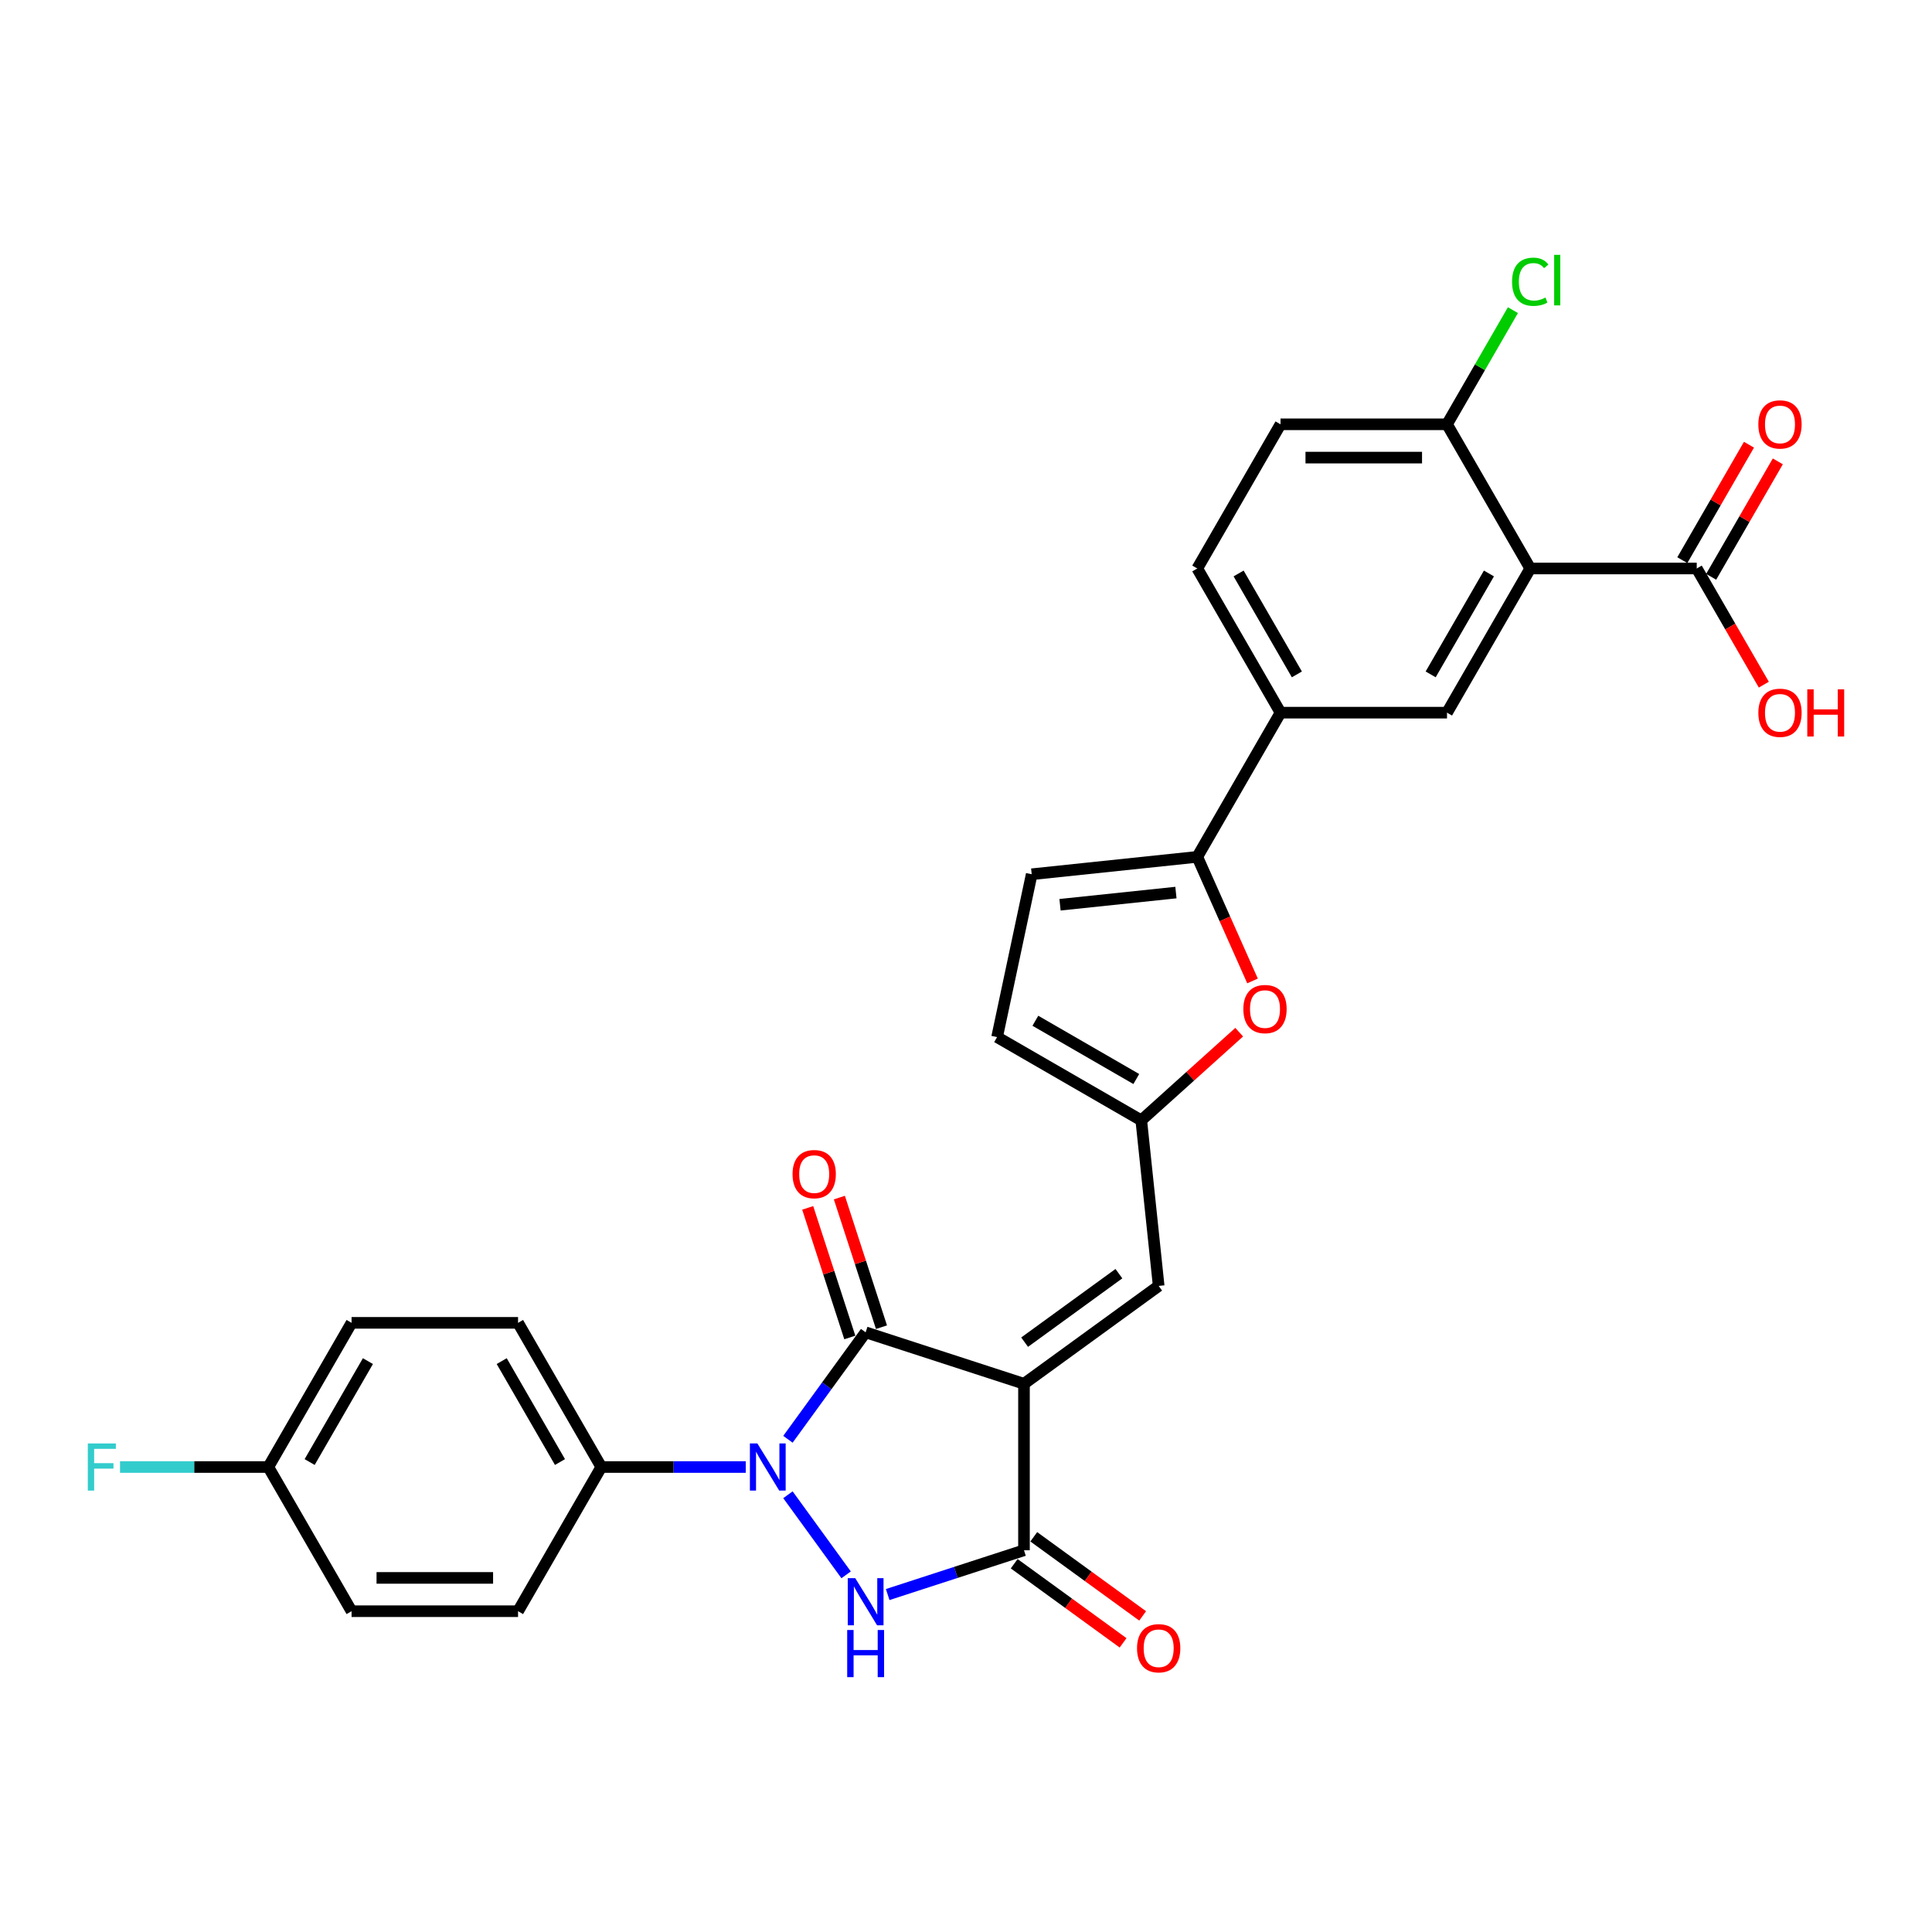 <?xml version='1.0' encoding='iso-8859-1'?>
<svg version='1.1' baseProfile='full'
              xmlns='http://www.w3.org/2000/svg'
                      xmlns:rdkit='http://www.rdkit.org/xml'
                      xmlns:xlink='http://www.w3.org/1999/xlink'
                  xml:space='preserve'
width='1000px' height='1000px' viewBox='0 0 1000 1000'>
<!-- END OF HEADER -->
<rect style='opacity:1.0;fill:#FFFFFF;stroke:none' width='1000' height='1000' x='0' y='0'> </rect>
<path class='bond-1' d='M 530.012,716.242 L 448.056,689.613' style='fill:none;fill-rule:evenodd;stroke:#000000;stroke-width:6px;stroke-linecap:butt;stroke-linejoin:miter;stroke-opacity:1' />
<path class='bond-3' d='M 530.012,716.242 L 530.012,802.415' style='fill:none;fill-rule:evenodd;stroke:#000000;stroke-width:6px;stroke-linecap:butt;stroke-linejoin:miter;stroke-opacity:1' />
<path class='bond-6' d='M 530.012,716.242 L 599.728,665.59' style='fill:none;fill-rule:evenodd;stroke:#000000;stroke-width:6px;stroke-linecap:butt;stroke-linejoin:miter;stroke-opacity:1' />
<path class='bond-6' d='M 530.339,694.701 L 579.14,659.245' style='fill:none;fill-rule:evenodd;stroke:#000000;stroke-width:6px;stroke-linecap:butt;stroke-linejoin:miter;stroke-opacity:1' />
<path class='bond-0' d='M 407.835,744.972 L 427.946,717.292' style='fill:none;fill-rule:evenodd;stroke:#0000FF;stroke-width:6px;stroke-linecap:butt;stroke-linejoin:miter;stroke-opacity:1' />
<path class='bond-0' d='M 427.946,717.292 L 448.056,689.613' style='fill:none;fill-rule:evenodd;stroke:#000000;stroke-width:6px;stroke-linecap:butt;stroke-linejoin:miter;stroke-opacity:1' />
<path class='bond-13' d='M 385.995,759.328 L 348.613,759.328' style='fill:none;fill-rule:evenodd;stroke:#0000FF;stroke-width:6px;stroke-linecap:butt;stroke-linejoin:miter;stroke-opacity:1' />
<path class='bond-13' d='M 348.613,759.328 L 311.231,759.328' style='fill:none;fill-rule:evenodd;stroke:#000000;stroke-width:6px;stroke-linecap:butt;stroke-linejoin:miter;stroke-opacity:1' />
<path class='bond-29' d='M 407.835,773.685 L 437.948,815.131' style='fill:none;fill-rule:evenodd;stroke:#0000FF;stroke-width:6px;stroke-linecap:butt;stroke-linejoin:miter;stroke-opacity:1' />
<path class='bond-16' d='M 456.252,686.95 L 445.353,653.408' style='fill:none;fill-rule:evenodd;stroke:#000000;stroke-width:6px;stroke-linecap:butt;stroke-linejoin:miter;stroke-opacity:1' />
<path class='bond-16' d='M 445.353,653.408 L 434.455,619.867' style='fill:none;fill-rule:evenodd;stroke:#FF0000;stroke-width:6px;stroke-linecap:butt;stroke-linejoin:miter;stroke-opacity:1' />
<path class='bond-16' d='M 439.86,692.275 L 428.962,658.734' style='fill:none;fill-rule:evenodd;stroke:#000000;stroke-width:6px;stroke-linecap:butt;stroke-linejoin:miter;stroke-opacity:1' />
<path class='bond-16' d='M 428.962,658.734 L 418.064,625.193' style='fill:none;fill-rule:evenodd;stroke:#FF0000;stroke-width:6px;stroke-linecap:butt;stroke-linejoin:miter;stroke-opacity:1' />
<path class='bond-2' d='M 459.465,825.337 L 494.739,813.876' style='fill:none;fill-rule:evenodd;stroke:#0000FF;stroke-width:6px;stroke-linecap:butt;stroke-linejoin:miter;stroke-opacity:1' />
<path class='bond-2' d='M 494.739,813.876 L 530.012,802.415' style='fill:none;fill-rule:evenodd;stroke:#000000;stroke-width:6px;stroke-linecap:butt;stroke-linejoin:miter;stroke-opacity:1' />
<path class='bond-17' d='M 524.947,809.387 L 553.126,829.86' style='fill:none;fill-rule:evenodd;stroke:#000000;stroke-width:6px;stroke-linecap:butt;stroke-linejoin:miter;stroke-opacity:1' />
<path class='bond-17' d='M 553.126,829.86 L 581.306,850.334' style='fill:none;fill-rule:evenodd;stroke:#FF0000;stroke-width:6px;stroke-linecap:butt;stroke-linejoin:miter;stroke-opacity:1' />
<path class='bond-17' d='M 535.077,795.444 L 563.256,815.917' style='fill:none;fill-rule:evenodd;stroke:#000000;stroke-width:6px;stroke-linecap:butt;stroke-linejoin:miter;stroke-opacity:1' />
<path class='bond-17' d='M 563.256,815.917 L 591.436,836.391' style='fill:none;fill-rule:evenodd;stroke:#FF0000;stroke-width:6px;stroke-linecap:butt;stroke-linejoin:miter;stroke-opacity:1' />
<path class='bond-4' d='M 792.057,294.247 L 748.97,368.875' style='fill:none;fill-rule:evenodd;stroke:#000000;stroke-width:6px;stroke-linecap:butt;stroke-linejoin:miter;stroke-opacity:1' />
<path class='bond-4' d='M 770.668,296.824 L 740.507,349.064' style='fill:none;fill-rule:evenodd;stroke:#000000;stroke-width:6px;stroke-linecap:butt;stroke-linejoin:miter;stroke-opacity:1' />
<path class='bond-10' d='M 792.057,294.247 L 878.23,294.247' style='fill:none;fill-rule:evenodd;stroke:#000000;stroke-width:6px;stroke-linecap:butt;stroke-linejoin:miter;stroke-opacity:1' />
<path class='bond-32' d='M 792.057,294.247 L 748.97,219.618' style='fill:none;fill-rule:evenodd;stroke:#000000;stroke-width:6px;stroke-linecap:butt;stroke-linejoin:miter;stroke-opacity:1' />
<path class='bond-5' d='M 619.71,443.504 L 634.008,475.618' style='fill:none;fill-rule:evenodd;stroke:#000000;stroke-width:6px;stroke-linecap:butt;stroke-linejoin:miter;stroke-opacity:1' />
<path class='bond-5' d='M 634.008,475.618 L 648.306,507.733' style='fill:none;fill-rule:evenodd;stroke:#FF0000;stroke-width:6px;stroke-linecap:butt;stroke-linejoin:miter;stroke-opacity:1' />
<path class='bond-11' d='M 619.71,443.504 L 662.796,368.875' style='fill:none;fill-rule:evenodd;stroke:#000000;stroke-width:6px;stroke-linecap:butt;stroke-linejoin:miter;stroke-opacity:1' />
<path class='bond-30' d='M 619.71,443.504 L 534.008,452.511' style='fill:none;fill-rule:evenodd;stroke:#000000;stroke-width:6px;stroke-linecap:butt;stroke-linejoin:miter;stroke-opacity:1' />
<path class='bond-30' d='M 608.656,461.995 L 548.665,468.301' style='fill:none;fill-rule:evenodd;stroke:#000000;stroke-width:6px;stroke-linecap:butt;stroke-linejoin:miter;stroke-opacity:1' />
<path class='bond-8' d='M 599.728,665.59 L 590.72,579.889' style='fill:none;fill-rule:evenodd;stroke:#000000;stroke-width:6px;stroke-linecap:butt;stroke-linejoin:miter;stroke-opacity:1' />
<path class='bond-7' d='M 641.403,534.254 L 616.061,557.071' style='fill:none;fill-rule:evenodd;stroke:#FF0000;stroke-width:6px;stroke-linecap:butt;stroke-linejoin:miter;stroke-opacity:1' />
<path class='bond-7' d='M 616.061,557.071 L 590.72,579.889' style='fill:none;fill-rule:evenodd;stroke:#000000;stroke-width:6px;stroke-linecap:butt;stroke-linejoin:miter;stroke-opacity:1' />
<path class='bond-14' d='M 590.72,579.889 L 516.092,536.802' style='fill:none;fill-rule:evenodd;stroke:#000000;stroke-width:6px;stroke-linecap:butt;stroke-linejoin:miter;stroke-opacity:1' />
<path class='bond-14' d='M 588.143,558.5 L 535.903,528.339' style='fill:none;fill-rule:evenodd;stroke:#000000;stroke-width:6px;stroke-linecap:butt;stroke-linejoin:miter;stroke-opacity:1' />
<path class='bond-9' d='M 748.97,368.875 L 662.796,368.875' style='fill:none;fill-rule:evenodd;stroke:#000000;stroke-width:6px;stroke-linecap:butt;stroke-linejoin:miter;stroke-opacity:1' />
<path class='bond-18' d='M 885.693,298.556 L 902.943,268.678' style='fill:none;fill-rule:evenodd;stroke:#000000;stroke-width:6px;stroke-linecap:butt;stroke-linejoin:miter;stroke-opacity:1' />
<path class='bond-18' d='M 902.943,268.678 L 920.193,238.801' style='fill:none;fill-rule:evenodd;stroke:#FF0000;stroke-width:6px;stroke-linecap:butt;stroke-linejoin:miter;stroke-opacity:1' />
<path class='bond-18' d='M 870.767,289.938 L 888.017,260.061' style='fill:none;fill-rule:evenodd;stroke:#000000;stroke-width:6px;stroke-linecap:butt;stroke-linejoin:miter;stroke-opacity:1' />
<path class='bond-18' d='M 888.017,260.061 L 905.267,230.183' style='fill:none;fill-rule:evenodd;stroke:#FF0000;stroke-width:6px;stroke-linecap:butt;stroke-linejoin:miter;stroke-opacity:1' />
<path class='bond-23' d='M 878.23,294.247 L 895.589,324.314' style='fill:none;fill-rule:evenodd;stroke:#000000;stroke-width:6px;stroke-linecap:butt;stroke-linejoin:miter;stroke-opacity:1' />
<path class='bond-23' d='M 895.589,324.314 L 912.949,354.381' style='fill:none;fill-rule:evenodd;stroke:#FF0000;stroke-width:6px;stroke-linecap:butt;stroke-linejoin:miter;stroke-opacity:1' />
<path class='bond-19' d='M 662.796,368.875 L 619.71,294.247' style='fill:none;fill-rule:evenodd;stroke:#000000;stroke-width:6px;stroke-linecap:butt;stroke-linejoin:miter;stroke-opacity:1' />
<path class='bond-19' d='M 671.259,349.064 L 641.098,296.824' style='fill:none;fill-rule:evenodd;stroke:#000000;stroke-width:6px;stroke-linecap:butt;stroke-linejoin:miter;stroke-opacity:1' />
<path class='bond-12' d='M 534.008,452.511 L 516.092,536.802' style='fill:none;fill-rule:evenodd;stroke:#000000;stroke-width:6px;stroke-linecap:butt;stroke-linejoin:miter;stroke-opacity:1' />
<path class='bond-21' d='M 311.231,759.328 L 268.144,684.7' style='fill:none;fill-rule:evenodd;stroke:#000000;stroke-width:6px;stroke-linecap:butt;stroke-linejoin:miter;stroke-opacity:1' />
<path class='bond-21' d='M 289.842,756.751 L 259.681,704.512' style='fill:none;fill-rule:evenodd;stroke:#000000;stroke-width:6px;stroke-linecap:butt;stroke-linejoin:miter;stroke-opacity:1' />
<path class='bond-22' d='M 311.231,759.328 L 268.144,833.957' style='fill:none;fill-rule:evenodd;stroke:#000000;stroke-width:6px;stroke-linecap:butt;stroke-linejoin:miter;stroke-opacity:1' />
<path class='bond-15' d='M 748.97,219.618 L 662.796,219.618' style='fill:none;fill-rule:evenodd;stroke:#000000;stroke-width:6px;stroke-linecap:butt;stroke-linejoin:miter;stroke-opacity:1' />
<path class='bond-15' d='M 736.044,236.853 L 675.722,236.853' style='fill:none;fill-rule:evenodd;stroke:#000000;stroke-width:6px;stroke-linecap:butt;stroke-linejoin:miter;stroke-opacity:1' />
<path class='bond-25' d='M 748.97,219.618 L 766.026,190.077' style='fill:none;fill-rule:evenodd;stroke:#000000;stroke-width:6px;stroke-linecap:butt;stroke-linejoin:miter;stroke-opacity:1' />
<path class='bond-25' d='M 766.026,190.077 L 783.081,160.536' style='fill:none;fill-rule:evenodd;stroke:#00CC00;stroke-width:6px;stroke-linecap:butt;stroke-linejoin:miter;stroke-opacity:1' />
<path class='bond-20' d='M 619.71,294.247 L 662.796,219.618' style='fill:none;fill-rule:evenodd;stroke:#000000;stroke-width:6px;stroke-linecap:butt;stroke-linejoin:miter;stroke-opacity:1' />
<path class='bond-26' d='M 268.144,684.7 L 181.971,684.7' style='fill:none;fill-rule:evenodd;stroke:#000000;stroke-width:6px;stroke-linecap:butt;stroke-linejoin:miter;stroke-opacity:1' />
<path class='bond-27' d='M 268.144,833.957 L 181.971,833.957' style='fill:none;fill-rule:evenodd;stroke:#000000;stroke-width:6px;stroke-linecap:butt;stroke-linejoin:miter;stroke-opacity:1' />
<path class='bond-27' d='M 255.218,816.722 L 194.897,816.722' style='fill:none;fill-rule:evenodd;stroke:#000000;stroke-width:6px;stroke-linecap:butt;stroke-linejoin:miter;stroke-opacity:1' />
<path class='bond-24' d='M 138.884,759.328 L 181.971,833.957' style='fill:none;fill-rule:evenodd;stroke:#000000;stroke-width:6px;stroke-linecap:butt;stroke-linejoin:miter;stroke-opacity:1' />
<path class='bond-28' d='M 138.884,759.328 L 100.502,759.328' style='fill:none;fill-rule:evenodd;stroke:#000000;stroke-width:6px;stroke-linecap:butt;stroke-linejoin:miter;stroke-opacity:1' />
<path class='bond-28' d='M 100.502,759.328 L 62.12,759.328' style='fill:none;fill-rule:evenodd;stroke:#33CCCC;stroke-width:6px;stroke-linecap:butt;stroke-linejoin:miter;stroke-opacity:1' />
<path class='bond-31' d='M 138.884,759.328 L 181.971,684.7' style='fill:none;fill-rule:evenodd;stroke:#000000;stroke-width:6px;stroke-linecap:butt;stroke-linejoin:miter;stroke-opacity:1' />
<path class='bond-31' d='M 160.273,756.751 L 190.433,704.512' style='fill:none;fill-rule:evenodd;stroke:#000000;stroke-width:6px;stroke-linecap:butt;stroke-linejoin:miter;stroke-opacity:1' />
<path  class='atom-1' d='M 392.01 747.126
L 400.007 760.052
Q 400.8 761.328, 402.075 763.637
Q 403.35 765.946, 403.419 766.084
L 403.419 747.126
L 406.659 747.126
L 406.659 771.531
L 403.316 771.531
L 394.733 757.398
Q 393.733 755.744, 392.665 753.848
Q 391.631 751.952, 391.321 751.366
L 391.321 771.531
L 388.149 771.531
L 388.149 747.126
L 392.01 747.126
' fill='#0000FF'/>
<path  class='atom-3' d='M 442.662 816.842
L 450.658 829.768
Q 451.451 831.043, 452.727 833.353
Q 454.002 835.662, 454.071 835.8
L 454.071 816.842
L 457.311 816.842
L 457.311 841.246
L 453.967 841.246
L 445.385 827.114
Q 444.385 825.459, 443.316 823.564
Q 442.282 821.668, 441.972 821.082
L 441.972 841.246
L 438.801 841.246
L 438.801 816.842
L 442.662 816.842
' fill='#0000FF'/>
<path  class='atom-3' d='M 438.508 843.687
L 441.817 843.687
L 441.817 854.062
L 454.295 854.062
L 454.295 843.687
L 457.604 843.687
L 457.604 868.091
L 454.295 868.091
L 454.295 856.82
L 441.817 856.82
L 441.817 868.091
L 438.508 868.091
L 438.508 843.687
' fill='#0000FF'/>
<path  class='atom-8' d='M 643.557 522.296
Q 643.557 516.436, 646.452 513.162
Q 649.348 509.887, 654.76 509.887
Q 660.171 509.887, 663.067 513.162
Q 665.962 516.436, 665.962 522.296
Q 665.962 528.225, 663.032 531.603
Q 660.102 534.946, 654.76 534.946
Q 649.382 534.946, 646.452 531.603
Q 643.557 528.259, 643.557 522.296
M 654.76 532.189
Q 658.482 532.189, 660.481 529.707
Q 662.515 527.191, 662.515 522.296
Q 662.515 517.505, 660.481 515.092
Q 658.482 512.645, 654.76 512.645
Q 651.037 512.645, 649.003 515.058
Q 647.004 517.47, 647.004 522.296
Q 647.004 527.225, 649.003 529.707
Q 651.037 532.189, 654.76 532.189
' fill='#FF0000'/>
<path  class='atom-17' d='M 410.224 607.726
Q 410.224 601.866, 413.12 598.591
Q 416.015 595.317, 421.427 595.317
Q 426.839 595.317, 429.734 598.591
Q 432.629 601.866, 432.629 607.726
Q 432.629 613.654, 429.7 617.032
Q 426.77 620.376, 421.427 620.376
Q 416.05 620.376, 413.12 617.032
Q 410.224 613.689, 410.224 607.726
M 421.427 617.618
Q 425.15 617.618, 427.149 615.136
Q 429.183 612.62, 429.183 607.726
Q 429.183 602.934, 427.149 600.521
Q 425.15 598.074, 421.427 598.074
Q 417.704 598.074, 415.671 600.487
Q 413.671 602.9, 413.671 607.726
Q 413.671 612.655, 415.671 615.136
Q 417.704 617.618, 421.427 617.618
' fill='#FF0000'/>
<path  class='atom-18' d='M 588.525 853.136
Q 588.525 847.276, 591.421 844.001
Q 594.316 840.727, 599.728 840.727
Q 605.139 840.727, 608.035 844.001
Q 610.93 847.276, 610.93 853.136
Q 610.93 859.064, 608 862.442
Q 605.07 865.786, 599.728 865.786
Q 594.35 865.786, 591.421 862.442
Q 588.525 859.099, 588.525 853.136
M 599.728 863.028
Q 603.45 863.028, 605.45 860.547
Q 607.483 858.03, 607.483 853.136
Q 607.483 848.344, 605.45 845.931
Q 603.45 843.484, 599.728 843.484
Q 596.005 843.484, 593.971 845.897
Q 591.972 848.31, 591.972 853.136
Q 591.972 858.065, 593.971 860.547
Q 596.005 863.028, 599.728 863.028
' fill='#FF0000'/>
<path  class='atom-19' d='M 910.114 219.687
Q 910.114 213.828, 913.01 210.553
Q 915.905 207.278, 921.317 207.278
Q 926.729 207.278, 929.624 210.553
Q 932.52 213.828, 932.52 219.687
Q 932.52 225.616, 929.59 228.994
Q 926.66 232.338, 921.317 232.338
Q 915.94 232.338, 913.01 228.994
Q 910.114 225.651, 910.114 219.687
M 921.317 229.58
Q 925.04 229.58, 927.039 227.098
Q 929.073 224.582, 929.073 219.687
Q 929.073 214.896, 927.039 212.483
Q 925.04 210.036, 921.317 210.036
Q 917.594 210.036, 915.561 212.449
Q 913.561 214.862, 913.561 219.687
Q 913.561 224.617, 915.561 227.098
Q 917.594 229.58, 921.317 229.58
' fill='#FF0000'/>
<path  class='atom-24' d='M 910.114 368.944
Q 910.114 363.085, 913.01 359.81
Q 915.905 356.535, 921.317 356.535
Q 926.729 356.535, 929.624 359.81
Q 932.52 363.085, 932.52 368.944
Q 932.52 374.873, 929.59 378.251
Q 926.66 381.595, 921.317 381.595
Q 915.94 381.595, 913.01 378.251
Q 910.114 374.908, 910.114 368.944
M 921.317 378.837
Q 925.04 378.837, 927.039 376.355
Q 929.073 373.839, 929.073 368.944
Q 929.073 364.153, 927.039 361.74
Q 925.04 359.293, 921.317 359.293
Q 917.594 359.293, 915.561 361.706
Q 913.561 364.119, 913.561 368.944
Q 913.561 373.873, 915.561 376.355
Q 917.594 378.837, 921.317 378.837
' fill='#FF0000'/>
<path  class='atom-24' d='M 935.449 356.811
L 938.758 356.811
L 938.758 367.186
L 951.236 367.186
L 951.236 356.811
L 954.545 356.811
L 954.545 381.215
L 951.236 381.215
L 951.236 369.944
L 938.758 369.944
L 938.758 381.215
L 935.449 381.215
L 935.449 356.811
' fill='#FF0000'/>
<path  class='atom-26' d='M 782.647 145.834
Q 782.647 139.768, 785.473 136.597
Q 788.334 133.391, 793.746 133.391
Q 798.778 133.391, 801.467 136.941
L 799.192 138.803
Q 797.227 136.218, 793.746 136.218
Q 790.057 136.218, 788.093 138.699
Q 786.162 141.147, 786.162 145.834
Q 786.162 150.66, 788.162 153.142
Q 790.195 155.624, 794.125 155.624
Q 796.813 155.624, 799.95 154.004
L 800.915 156.589
Q 799.64 157.416, 797.71 157.899
Q 795.779 158.381, 793.642 158.381
Q 788.334 158.381, 785.473 155.141
Q 782.647 151.901, 782.647 145.834
' fill='#00CC00'/>
<path  class='atom-26' d='M 804.431 131.909
L 807.602 131.909
L 807.602 158.071
L 804.431 158.071
L 804.431 131.909
' fill='#00CC00'/>
<path  class='atom-29' d='M 45.455 747.126
L 59.966 747.126
L 59.966 749.918
L 48.729 749.918
L 48.729 757.329
L 58.725 757.329
L 58.725 760.156
L 48.729 760.156
L 48.729 771.531
L 45.455 771.531
L 45.455 747.126
' fill='#33CCCC'/>
</svg>
